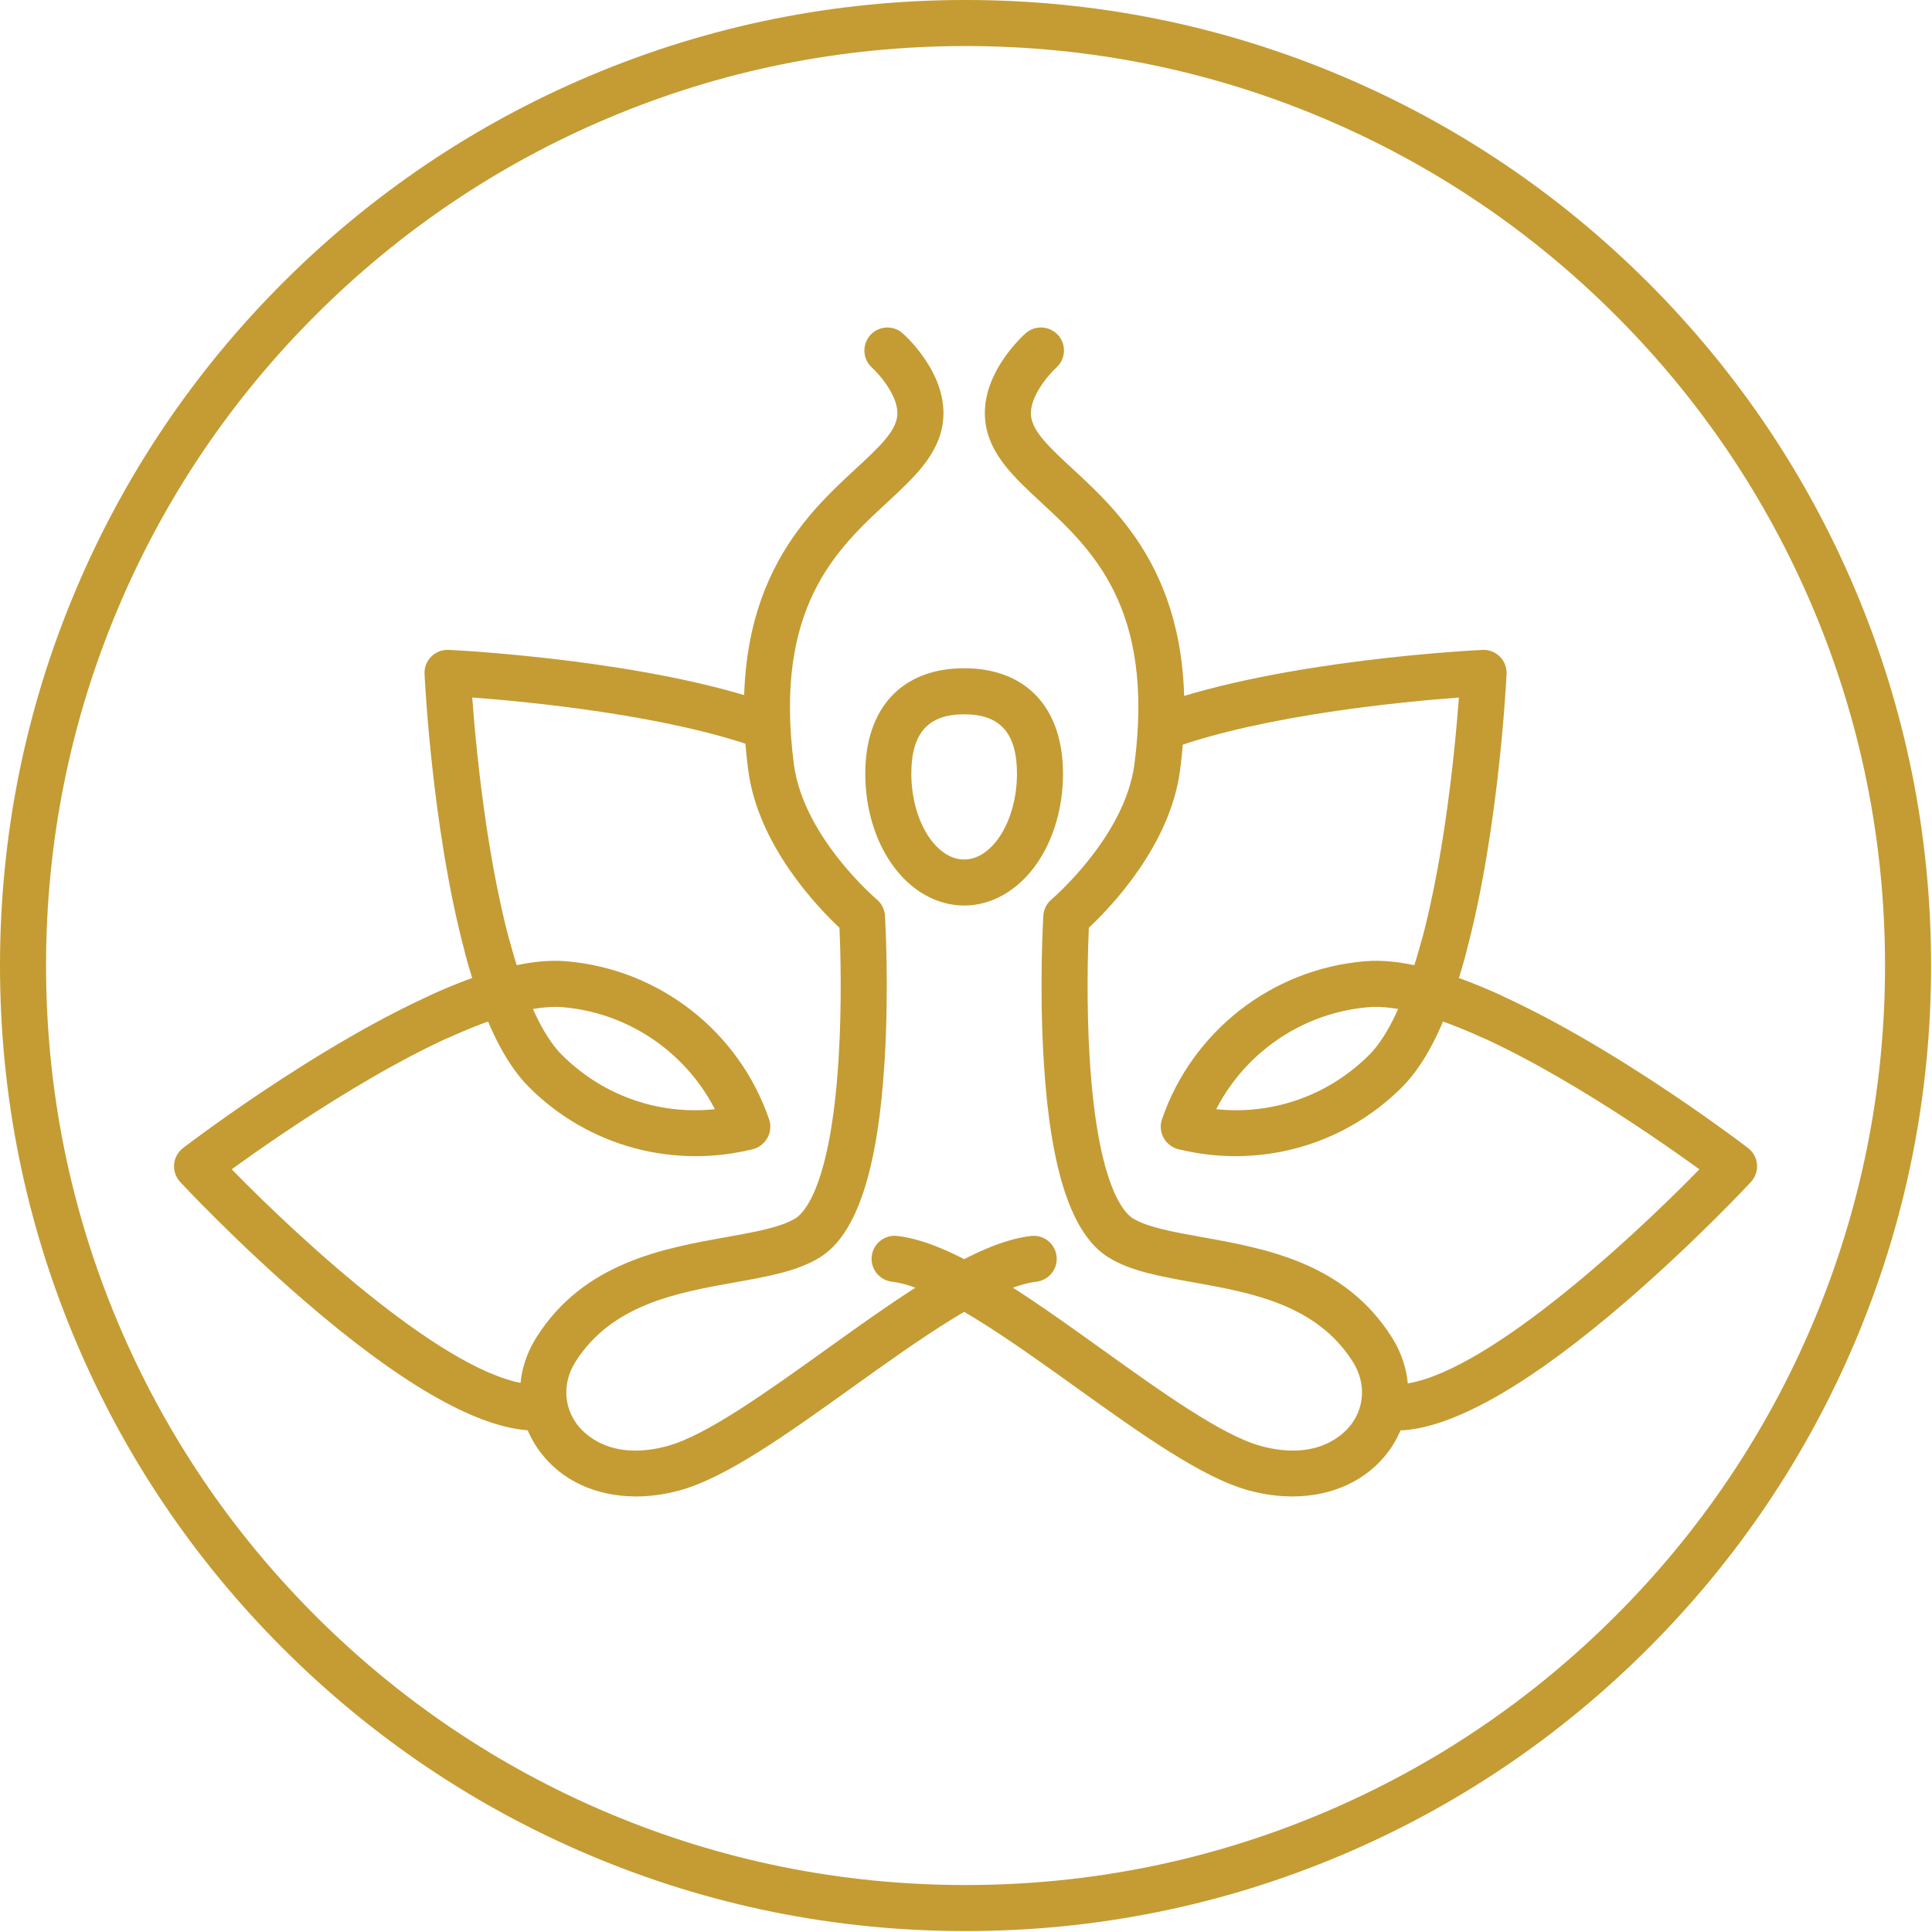 <svg height="250" viewBox="0 0 250 250" width="250" xmlns="http://www.w3.org/2000/svg"><g fill="#c49c33" fill-rule="evenodd"><path d="m68.415 185.083c-.084 0-.168-.003-.253-.011-6.91-.582-16.608-6.229-28.824-16.784-8.86-7.655-15.734-15.03-16.023-15.341-.571-.615-.857-1.442-.786-2.278.07-.836.49-1.604 1.156-2.114.906-.694 21.18-16.151 37.437-21.989-5.033-16.133-6.14-38.36-6.187-39.355-.04-.838.276-1.654.869-2.248.593-.593 1.409-.91 2.248-.869 1.046.05 25.813 1.283 42.039 7.082 1.549.554 2.357 2.258 1.803 3.808-.554 1.549-2.258 2.357-3.808 1.802-12.01-4.292-29.689-5.984-36.983-6.526.545 7.337 2.253 25.178 6.6 37.189.28.774.228 1.63-.145 2.364-.373.734-1.033 1.281-1.823 1.511-12.396 3.608-29.278 15.29-35.751 19.983 9.005 9.242 28.235 26.948 38.679 27.828 1.64.138 2.857 1.579 2.718 3.218-.131 1.554-1.433 2.729-2.965 2.729"/><path d="m90.001 149.607c-2.67 0-5.338-.348-7.926-1.043-5.127-1.377-9.832-4.1-13.607-7.874-3.307-3.307-6.005-8.943-8.248-17.23-.43-1.588.509-3.224 2.098-3.654 1.588-.429 3.224.509 3.654 2.097 2.412 8.912 4.98 12.844 6.71 14.574 6.119 6.119 14.794 8.534 23.206 6.46 1.598-.394 3.212.582 3.606 2.18.394 1.597-.582 3.212-2.179 3.606-2.396.591-4.855.886-7.313.886"/><path d="m96.702 148.772c-1.236 0-2.391-.775-2.817-2.009-3.16-9.173-11.447-15.626-21.111-16.44-2.32-.194-6.723.314-14.534 3.85-1.499.679-3.264.014-3.943-1.485-.679-1.499-.014-3.264 1.485-3.942 7.309-3.31 13.031-4.736 17.491-4.359 12.015 1.012 22.316 9.034 26.245 20.436.536 1.556-.291 3.251-1.846 3.787-.321.111-.649.163-.97.163"/><path d="m181.466 185.083c-1.532 0-2.834-1.175-2.965-2.729-.138-1.64 1.079-3.08 2.718-3.218 10.452-.881 29.677-18.585 38.679-27.827-6.472-4.692-23.355-16.374-35.751-19.983-.79-.23-1.45-.777-1.823-1.511s-.426-1.589-.145-2.364c4.351-12.022 6.058-29.855 6.601-37.189-7.294.541-24.974 2.233-36.984 6.526-1.549.554-3.254-.253-3.808-1.802-.554-1.549.253-3.254 1.803-3.808 16.226-5.8 40.993-7.033 42.039-7.083.84-.041 1.654.276 2.248.869.594.593.909 1.41.869 2.248-.047.995-1.154 23.222-6.187 39.355 16.257 5.838 36.531 21.295 37.437 21.989.666.51 1.086 1.278 1.156 2.114.071.836-.215 1.663-.786 2.278-.288.31-7.162 7.685-16.022 15.34-12.216 10.555-21.914 16.202-28.824 16.784-.085.007-.17.011-.253.011"/><path d="m159.88 149.607c-2.458 0-4.916-.295-7.312-.886-1.598-.394-2.573-2.008-2.18-3.606.394-1.598 2.007-2.573 3.606-2.18 8.413 2.074 17.088-.341 23.206-6.46 1.73-1.73 4.298-5.662 6.709-14.573.43-1.588 2.066-2.528 3.654-2.098 1.588.429 2.528 2.066 2.098 3.654-2.243 8.287-4.94 13.923-8.248 17.231-3.774 3.774-8.479 6.497-13.606 7.874-2.588.695-5.257 1.043-7.927 1.043"/><path d="m153.179 148.772c-.322 0-.649-.053-.971-.163-1.556-.536-2.382-2.232-1.846-3.787 3.929-11.402 14.23-19.424 26.245-20.436 4.46-.377 10.181 1.05 17.491 4.359 1.499.678 2.164 2.444 1.485 3.943-.679 1.499-2.444 2.164-3.942 1.485-7.811-3.536-12.214-4.046-14.533-3.85-9.665.814-17.952 7.267-21.112 16.44-.425 1.234-1.581 2.009-2.817 2.009"/><path d="m124.761 117.177c-3.572 0-6.992-1.968-9.384-5.4-2.199-3.155-3.41-7.296-3.41-11.66 0-8.545 4.782-13.647 12.793-13.647 8.01 0 12.793 5.102 12.793 13.647 0 4.364-1.211 8.505-3.409 11.66-2.392 3.432-5.812 5.4-9.383 5.4zm0-24.748c-4.663 0-6.835 2.443-6.835 7.688 0 6.017 3.13 11.102 6.835 11.102 3.705 0 6.834-5.084 6.834-11.102 0-5.245-2.172-7.688-6.834-7.688z"/><path d="m82.294 193.639c-5.151 0-9.669-2.051-12.46-5.845-3.242-4.406-3.386-10.081-.377-14.811 6.111-9.604 16.331-11.433 24.542-12.904 3.631-.65 7.061-1.264 8.955-2.441 1.042-.648 4.523-4.044 5.555-20.55.459-7.333.239-14.308.119-17.035-2.802-2.621-10.536-10.645-11.808-20.394-3.041-23.317 7.187-32.779 13.955-39.04 2.844-2.631 5.09-4.709 5.328-6.775.284-2.457-2.329-5.424-3.267-6.27-1.218-1.099-1.322-2.981-.228-4.203 1.095-1.222 2.968-1.333 4.194-.243.607.539 5.908 5.44 5.22 11.4-.492 4.259-3.751 7.274-7.201 10.466-6.565 6.074-14.736 13.633-12.093 33.896 1.229 9.417 10.635 17.418 10.73 17.497.625.525 1.007 1.285 1.057 2.1.023.373.549 9.242-.059 18.975-.878 14.033-3.611 22.289-8.356 25.239-2.864 1.78-6.657 2.46-11.05 3.246-7.433 1.331-15.857 2.839-20.565 10.237-1.658 2.606-1.601 5.702.149 8.081.867 1.179 4.274 4.867 11.718 2.852 5.001-1.354 12.841-6.972 20.424-12.405 10.015-7.176 19.475-13.954 26.644-14.778 1.636-.189 3.112.985 3.3 2.619.188 1.635-.985 3.112-2.62 3.3-5.634.648-15.314 7.583-23.854 13.702-8.381 6.005-16.298 11.678-22.337 13.313-1.918.519-3.806.773-5.615.773"/><path d="m167.227 193.639c-1.81 0-3.697-.253-5.615-.773-6.039-1.635-13.955-7.308-22.336-13.313-8.54-6.119-18.219-13.055-23.854-13.702-1.635-.188-2.807-1.665-2.619-3.3.188-1.634 1.664-2.808 3.3-2.619 7.169.824 16.629 7.602 26.644 14.778 7.582 5.433 15.423 11.051 20.424 12.405 7.443 2.016 10.851-1.673 11.718-2.852 1.75-2.379 1.807-5.475.149-8.081-4.708-7.398-13.133-8.906-20.565-10.237-4.393-.786-8.186-1.466-11.05-3.246-4.745-2.95-7.478-11.205-8.356-25.239-.609-9.733-.082-18.602-.06-18.975.05-.815.432-1.574 1.057-2.1.092-.078 9.508-8.129 10.73-17.498 2.643-20.263-5.528-27.822-12.093-33.895-3.451-3.192-6.71-6.207-7.201-10.466-.688-5.959 4.613-10.86 5.219-11.399 1.23-1.093 3.113-.982 4.206.248 1.093 1.23.982 3.113-.248 4.206-.93.839-3.542 3.806-3.259 6.263.239 2.067 2.485 4.144 5.328 6.775 6.768 6.261 16.997 15.724 13.955 39.04-1.272 9.749-9.006 17.772-11.808 20.394-.12 2.736-.34 9.747.122 17.088 1.036 16.462 4.511 19.851 5.551 20.498 1.893 1.177 5.323 1.791 8.955 2.441 8.211 1.47 18.43 3.3 24.542 12.903 3.009 4.729 2.865 10.404-.377 14.811-2.791 3.794-7.31 5.845-12.461 5.845"/><path d="m124.941 249.881c-16.865 0-33.228-3.304-48.633-9.82-14.878-6.293-28.24-15.301-39.713-26.775-11.473-11.474-20.482-24.835-26.775-39.713-6.516-15.405-9.82-31.768-9.82-48.633 0-16.865 3.304-33.228 9.82-48.634 6.293-14.878 15.301-28.24 26.775-39.713 11.473-11.473 24.835-20.482 39.713-26.775 15.405-6.516 31.768-9.82 48.633-9.82 16.866 0 33.228 3.304 48.634 9.82 14.878 6.293 28.24 15.301 39.713 26.775 11.473 11.473 20.482 24.835 26.774 39.713 6.516 15.405 9.82 31.768 9.82 48.634 0 16.866-3.304 33.228-9.82 48.633-6.293 14.878-15.301 28.24-26.774 39.713-11.473 11.473-24.835 20.482-39.713 26.775-15.405 6.516-31.768 9.82-48.634 9.82zm0-243.923c-16.064 0-31.645 3.145-46.312 9.349-14.168 5.993-26.893 14.572-37.821 25.5-10.928 10.928-19.507 23.653-25.5 37.821-6.204 14.667-9.349 30.249-9.349 46.312 0 16.064 3.145 31.645 9.349 46.313 5.993 14.168 14.572 26.893 25.5 37.821 10.928 10.928 23.653 19.508 37.821 25.5 14.667 6.204 30.249 9.349 46.312 9.349 16.064 0 31.645-3.145 46.312-9.349 14.168-5.992 26.893-14.572 37.821-25.5 10.928-10.928 19.507-23.653 25.5-37.821 6.204-14.667 9.349-30.249 9.349-46.313 0-16.064-3.145-31.645-9.349-46.312-5.993-14.168-14.572-26.893-25.5-37.821-10.928-10.928-23.653-19.507-37.821-25.5-14.667-6.204-30.249-9.349-46.312-9.349z"/></g></svg>